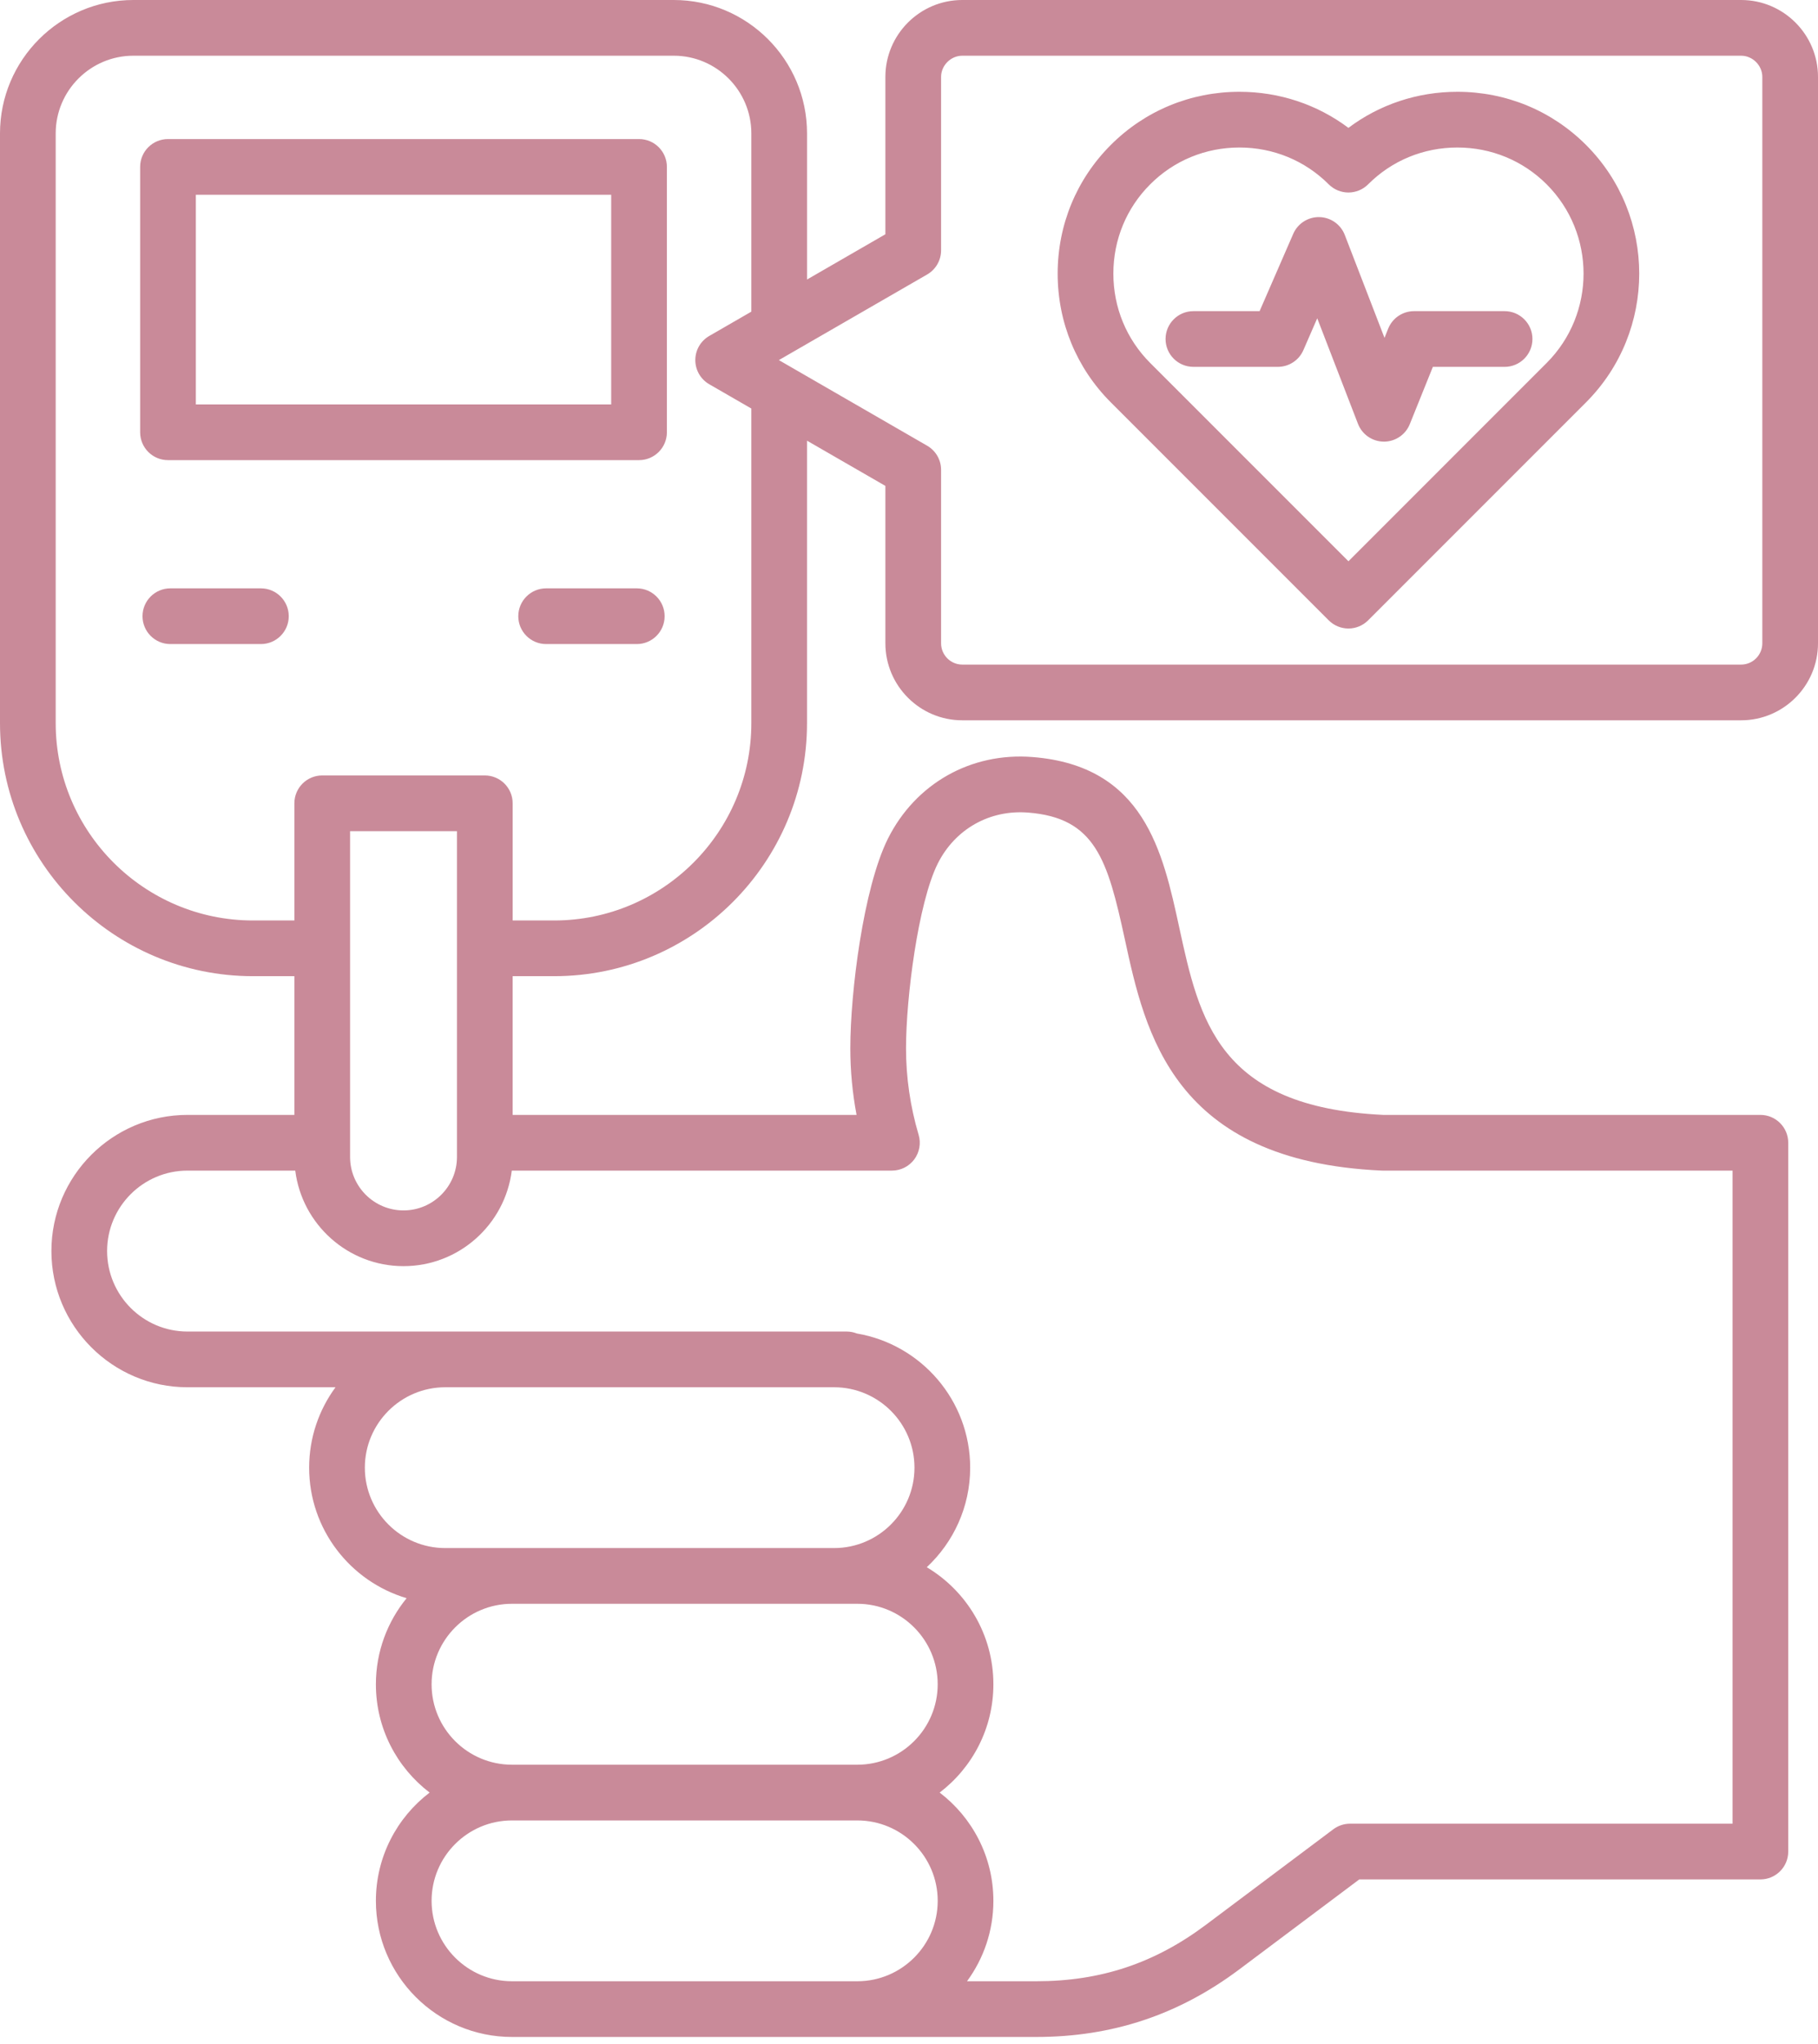 <svg width="105" height="118" viewBox="0 0 105 118" fill="none" xmlns="http://www.w3.org/2000/svg">
<g id="Group 597">
<path id="Vector" d="M36.908 8.029H9.703C8.814 8.029 8.094 8.749 8.094 9.637V24.959C8.094 25.848 8.814 26.568 9.703 26.568H36.908C37.796 26.568 38.517 25.847 38.517 24.959V9.637C38.517 8.749 37.796 8.029 36.908 8.029ZM35.3 23.351H11.311V11.246H35.3V23.351ZM100.56 0H55.577C53.129 0 51.136 1.992 51.136 4.441V13.527L46.611 16.139V7.703C46.611 3.456 43.158 0 38.914 0H7.703C3.456 0 0 3.456 0 7.703V41.753C0 49.81 6.555 56.365 14.612 56.365H17.002V64.374H10.829C6.495 64.374 2.969 67.9 2.969 72.234C2.969 76.571 6.495 80.1 10.829 80.1H19.378C18.422 81.402 17.855 83.007 17.855 84.743C17.855 88.302 20.234 91.315 23.485 92.279C22.377 93.635 21.71 95.367 21.71 97.252C21.71 99.799 22.929 102.066 24.813 103.503C22.929 104.94 21.71 107.207 21.71 109.754C21.71 114.088 25.236 117.614 29.569 117.614H48.902H49.514H59.848C64.245 117.614 68.088 116.332 71.597 113.697L78.506 108.517H101.673C102.561 108.517 103.281 107.797 103.281 106.909V65.983C103.281 65.094 102.561 64.374 101.673 64.374H79.89C70.361 63.924 69.267 58.885 68.108 53.55C67.158 49.175 66.082 44.217 59.63 43.711C56.076 43.432 52.875 45.239 51.277 48.435C49.864 51.284 49.111 57.288 49.111 60.526C49.111 61.819 49.232 63.106 49.471 64.374H29.608V56.365H32.005C40.058 56.365 46.61 49.81 46.61 41.753V25.445L51.136 28.056V37.143C51.136 39.595 53.128 41.59 55.577 41.59H100.559C103.008 41.59 105 39.595 105 37.143V4.441C105 1.992 103.008 0 100.56 0ZM21.072 84.743C21.072 82.183 23.154 80.1 25.715 80.1H48.173C50.733 80.1 52.816 82.183 52.816 84.743C52.816 87.303 50.733 89.385 48.173 89.385H29.569H25.714C23.155 89.385 21.072 87.303 21.072 84.743ZM24.927 97.251C24.927 94.688 27.009 92.602 29.57 92.602H48.173H49.515C52.075 92.602 54.157 94.688 54.157 97.251C54.157 99.812 52.075 101.894 49.515 101.894H29.569C27.009 101.894 24.927 99.812 24.927 97.251ZM48.903 114.397H29.57C27.01 114.397 24.927 112.314 24.927 109.754C24.927 107.194 27.009 105.111 29.57 105.111H49.515C52.075 105.111 54.158 107.194 54.158 109.754C54.158 112.314 52.075 114.397 49.515 114.397H48.903ZM51.514 67.591C52.022 67.591 52.499 67.351 52.803 66.945C53.106 66.538 53.2 66.011 53.056 65.525C52.573 63.898 52.328 62.217 52.328 60.526C52.328 57.616 53.024 52.152 54.157 49.869C55.155 47.874 57.155 46.742 59.378 46.918C63.265 47.223 63.967 49.635 64.965 54.232C66.138 59.636 67.745 67.036 79.779 67.589C79.803 67.591 79.828 67.591 79.853 67.591H100.065V105.3H77.971C77.623 105.3 77.284 105.413 77.006 105.622L69.666 111.125C66.693 113.357 63.574 114.397 59.849 114.397H55.851C56.807 113.095 57.374 111.49 57.374 109.754C57.374 107.207 56.155 104.94 54.271 103.503C56.155 102.066 57.374 99.799 57.374 97.252C57.374 94.38 55.828 91.864 53.526 90.491C55.066 89.055 56.033 87.01 56.033 84.743C56.033 80.858 53.199 77.625 49.491 76.996C49.308 76.924 49.111 76.883 48.902 76.883H48.173H25.715H10.829C8.269 76.883 6.186 74.798 6.186 72.234C6.186 69.674 8.269 67.591 10.829 67.591H17.053C17.442 70.696 20.097 73.107 23.305 73.107C26.514 73.107 29.168 70.696 29.558 67.591H51.514V67.591ZM20.219 66.803V47.991H26.392V66.803C26.392 68.505 25.007 69.889 23.305 69.889C21.603 69.889 20.219 68.505 20.219 66.803ZM43.394 41.753C43.394 48.036 38.285 53.148 32.005 53.148H29.609V46.383C29.609 45.494 28.889 44.774 28 44.774H18.61C17.722 44.774 17.002 45.494 17.002 46.383V53.148H14.612C8.329 53.148 3.217 48.036 3.217 41.753V7.703C3.217 5.229 5.23 3.217 7.703 3.217H38.914C41.384 3.217 43.394 5.23 43.394 7.703V17.995L40.962 19.399C40.464 19.686 40.158 20.217 40.158 20.792C40.158 21.367 40.464 21.898 40.962 22.185L43.394 23.589V41.753ZM101.784 37.143C101.784 37.821 101.235 38.373 100.56 38.373H55.577C54.902 38.373 54.353 37.821 54.353 37.143V27.128C54.353 26.553 54.046 26.022 53.548 25.735L44.984 20.792L53.548 15.849C54.046 15.561 54.353 15.03 54.353 14.456V4.441C54.353 3.777 54.914 3.217 55.577 3.217H100.56C101.223 3.217 101.784 3.777 101.784 4.441V37.143ZM84.171 5.3C81.866 5.3 79.68 6.031 77.879 7.383C76.076 6.031 73.888 5.3 71.584 5.3C68.769 5.3 66.131 6.391 64.155 8.37C62.176 10.346 61.086 12.984 61.086 15.798C61.086 18.612 62.176 21.252 64.155 23.231L76.742 35.819C77.044 36.12 77.453 36.29 77.88 36.29C78.306 36.29 78.716 36.12 79.017 35.819L91.605 23.23C95.698 19.13 95.698 12.463 91.604 8.37C89.625 6.391 86.985 5.3 84.171 5.3ZM89.329 20.957L77.88 32.407L66.43 20.957C65.058 19.585 64.303 17.753 64.303 15.798C64.303 13.844 65.058 12.014 66.429 10.645C66.43 10.645 66.43 10.644 66.431 10.643C67.799 9.272 69.629 8.517 71.584 8.517C73.539 8.517 75.371 9.273 76.742 10.644C77.044 10.946 77.453 11.116 77.88 11.116H77.88C78.307 11.115 78.717 10.945 79.018 10.643C80.386 9.272 82.217 8.517 84.171 8.517C86.126 8.517 87.958 9.273 89.329 10.644C92.17 13.485 92.169 18.112 89.329 20.957ZM88.507 19.574C88.507 20.463 87.787 21.183 86.898 21.183H82.756L81.423 24.492C81.178 25.101 80.587 25.499 79.931 25.5C79.927 25.5 79.923 25.5 79.919 25.499C79.259 25.495 78.668 25.087 78.43 24.47L76.078 18.378L75.278 20.216C75.023 20.803 74.443 21.182 73.803 21.182H68.926C68.038 21.182 67.318 20.462 67.318 19.574C67.318 18.686 68.038 17.966 68.926 17.966H72.749L74.692 13.501C74.953 12.903 75.549 12.522 76.201 12.535C76.853 12.549 77.433 12.956 77.668 13.564L79.963 19.508L80.177 18.973C80.423 18.364 81.013 17.966 81.67 17.966H86.899C87.787 17.966 88.507 18.686 88.507 19.574ZM16.677 35.58C16.677 36.468 15.956 37.188 15.068 37.188H9.839C8.951 37.188 8.231 36.468 8.231 35.58C8.231 34.691 8.951 33.971 9.839 33.971H15.068C15.956 33.971 16.677 34.691 16.677 35.58ZM38.386 35.58C38.386 36.468 37.666 37.188 36.778 37.188H31.543C30.654 37.188 29.934 36.468 29.934 35.58C29.934 34.691 30.654 33.971 31.543 33.971H36.778C37.666 33.971 38.386 34.691 38.386 35.58Z" fill="#C98A99"/>
</g>
</svg>
